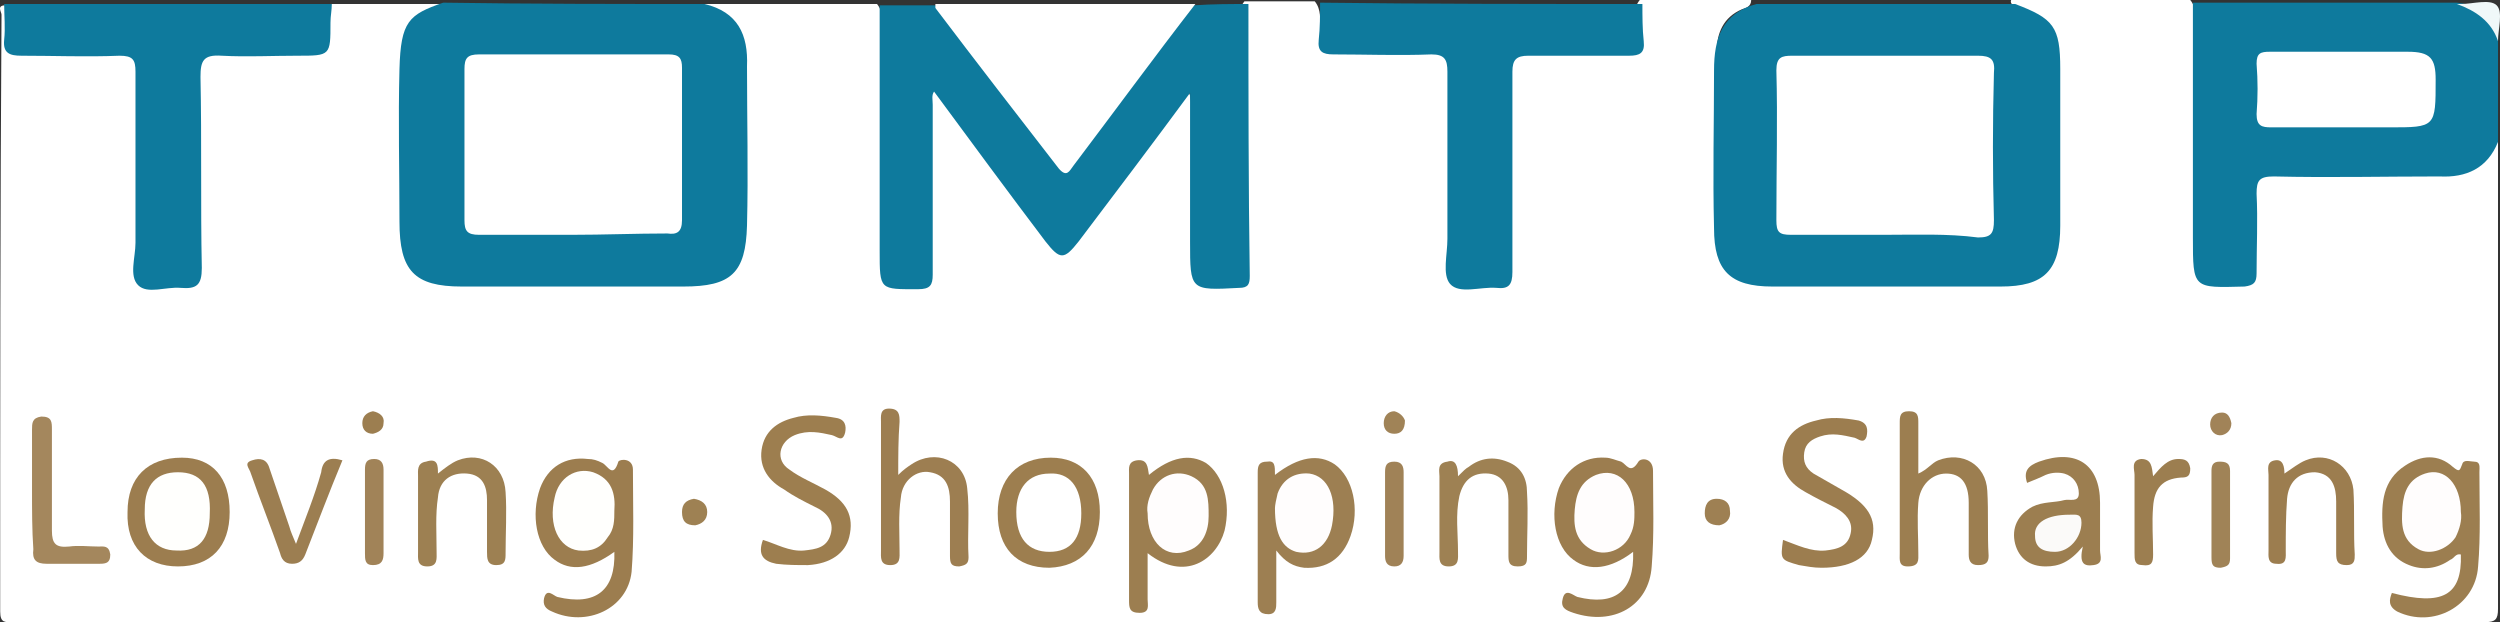 <?xml version="1.0" encoding="UTF-8"?>
<svg xmlns="http://www.w3.org/2000/svg" xmlns:xlink="http://www.w3.org/1999/xlink" width="612.51pt" height="152.44pt" viewBox="0 0 612.51 152.44" version="1.1">
<rect x="0" y="0" width="612.51" height="152.44" fill="#333333" stroke="none"/>
<defs>
<clipPath id="clip1">
  <path d="M 537 0 L 612.512 0 L 612.512 71 L 537 71 Z M 537 0 "/>
</clipPath>
<clipPath id="clip2">
  <path d="M 601 0 L 612.512 0 L 612.512 11 L 601 11 Z M 601 0 "/>
</clipPath>
</defs>
<g id="surface1">
<path style=" stroke:none;fill-rule:nonzero;fill:rgb(100%,100%,100%);fill-opacity:1;" d="M 612.02 34.777 C 612.02 72.805 612.02 111.152 612.02 149.18 C 612.02 151.777 611.371 152.43 608.77 152.43 C 406.945 152.43 205.121 152.43 3.293 152.43 C 1.344 152.43 0.047 152.754 0.047 149.828 C 0.047 101.078 0.047 52.328 0.371 3.578 C 0.371 2.93 -0.93 1.305 1.344 1.305 C 2.969 3.254 2.645 5.855 2.645 8.129 C 2.645 11.055 3.945 12.355 7.195 12.355 C 13.695 12.355 20.195 12.355 26.695 12.355 C 33.844 12.355 34.496 13.328 34.496 20.152 C 34.496 34.129 34.496 48.43 34.496 62.406 C 34.496 64.68 33.52 67.605 36.445 68.254 C 39.695 69.23 43.594 69.555 46.52 67.93 C 48.469 66.953 47.82 64.68 47.82 63.055 C 47.82 49.73 47.82 36.73 47.82 23.402 C 47.82 21.777 47.82 20.152 47.82 18.527 C 48.145 13.652 49.121 12.68 53.668 12.355 C 60.168 12.027 66.668 12.355 73.168 12.355 C 79.02 12.355 79.02 12.027 79.668 6.18 C 79.668 4.23 79.668 2.605 80.969 0.98 C 90.07 0.98 99.168 0.98 108.27 0.98 C 108.27 2.605 106.969 2.93 105.996 3.254 C 101.121 5.203 99.168 9.105 98.844 13.98 C 98.52 28.277 98.52 42.902 98.844 57.203 C 99.168 65.656 103.07 68.578 111.844 68.906 C 127.445 69.23 143.047 68.906 158.645 68.906 C 162.219 68.906 165.797 68.906 169.047 68.906 C 176.52 68.254 179.77 65.98 180.422 58.504 C 182.047 42.902 182.047 27.305 180.422 11.703 C 180.094 7.805 178.145 5.203 174.57 3.578 C 173.27 2.93 171.969 2.93 171.969 0.98 C 186.27 0.98 200.57 0.98 214.871 0.98 C 216.496 2.93 216.172 5.527 216.172 7.805 C 216.172 26.328 216.172 44.855 216.172 63.379 C 216.172 68.254 216.82 68.906 221.371 68.906 C 225.594 68.906 226.246 68.254 226.246 63.703 C 226.246 52.328 226.246 40.953 226.246 29.578 C 226.246 27.953 226.246 26.652 226.246 25.027 C 226.246 23.402 226.246 21.453 227.871 21.129 C 229.496 20.805 230.145 22.754 231.121 23.73 C 238.922 34.777 247.371 45.504 255.496 56.555 C 258.746 60.781 260.047 60.781 262.969 56.555 C 270.77 46.152 278.895 35.754 286.371 25.027 C 287.02 24.055 287.672 23.402 288.32 22.43 C 289.945 20.805 290.922 21.453 291.57 23.402 C 291.895 25.027 291.895 26.652 291.895 28.277 C 291.895 39.652 291.895 51.355 291.895 62.73 C 291.895 64.68 291.246 67.281 293.844 67.93 C 296.77 68.578 300.02 69.23 302.621 67.605 C 304.246 66.629 303.594 64.355 303.594 62.406 C 303.594 43.879 303.594 25.355 303.594 6.828 C 303.594 4.555 303.27 2.277 304.895 0.328 C 310.746 0.328 316.594 0.328 322.121 0.328 C 323.746 2.277 323.422 4.879 323.422 7.152 C 323.422 10.402 324.719 11.379 327.969 11.379 C 334.797 11.379 341.297 11.379 348.121 11.379 C 354.621 11.379 355.594 12.355 355.594 18.855 C 355.594 32.828 355.594 47.129 355.594 61.105 C 355.594 63.379 354.621 66.305 357.219 67.281 C 360.145 68.578 363.395 68.254 366.645 67.281 C 368.594 66.629 368.27 64.031 368.27 62.406 C 368.27 48.754 368.27 35.43 368.27 21.777 C 368.27 11.379 368.27 11.055 378.996 11.055 C 384.52 11.055 390.371 11.055 395.895 11.055 C 398.82 11.055 400.445 9.754 400.445 6.828 C 400.445 4.555 400.121 1.953 401.746 0.004 C 410.844 0.004 419.945 0.004 429.047 0.004 C 429.047 1.629 427.746 1.953 426.77 2.277 C 422.219 4.23 420.594 8.129 420.594 12.68 C 420.27 27.629 420.27 42.578 420.594 57.203 C 420.594 63.055 424.172 66.305 429.695 67.605 C 431.32 67.93 432.945 67.93 434.57 67.93 C 452.445 67.93 469.996 67.93 487.871 67.93 C 498.922 67.93 502.172 64.355 502.172 53.305 C 502.172 40.953 502.172 28.605 502.172 16.254 C 502.172 9.43 501.195 3.578 493.719 1.629 C 493.07 1.305 492.422 0.652 492.746 0.004 C 507.371 0.004 521.996 0.004 536.621 0.004 C 538.246 1.953 537.922 4.555 537.922 6.828 C 537.922 25.027 537.922 42.902 537.922 61.105 C 537.922 63.379 536.945 66.305 539.547 67.281 C 542.469 68.578 545.719 68.254 548.969 67.281 C 550.922 66.629 550.594 64.68 550.594 63.379 C 550.594 58.18 550.594 52.98 550.594 47.777 C 550.594 42.578 551.895 41.277 557.094 41.277 C 566.195 41.277 575.621 41.277 584.719 41.277 C 589.922 41.277 595.121 40.629 599.996 40.305 C 602.922 39.98 605.195 38.68 607.145 36.73 C 609.422 36.402 610.07 34.777 612.02 34.777 "/>
<path style=" stroke:none;fill-rule:nonzero;fill:rgb(5.499%,47.8%,61.6%);fill-opacity:1;" d="M 172.621 0.98 C 180.746 2.93 183.344 8.453 183.02 16.254 C 183.02 29.254 183.344 42.254 183.02 55.254 C 182.695 66.953 179.121 70.203 167.422 70.203 C 149.219 70.203 131.344 70.203 113.145 70.203 C 101.445 70.203 97.871 66.305 97.871 54.281 C 97.871 41.93 97.543 29.254 97.871 16.902 C 98.195 5.203 100.145 3.578 108.594 0.652 C 130.047 0.98 151.496 0.98 172.621 0.98 "/>
<path style=" stroke:none;fill-rule:nonzero;fill:rgb(5.499%,47.8%,61.6%);fill-opacity:1;" d="M 493.719 0.98 C 503.145 4.555 504.77 6.504 504.77 16.902 C 504.77 29.578 504.77 42.254 504.77 55.254 C 504.77 66.305 500.871 70.203 490.145 70.203 C 471.621 70.203 452.77 70.203 434.246 70.203 C 423.844 70.203 419.945 66.305 419.945 55.906 C 419.621 42.902 419.945 30.23 419.945 17.23 C 419.945 9.43 421.895 3.254 430.344 0.98 C 451.145 0.98 472.27 0.98 493.719 0.98 "/>
<path style=" stroke:none;fill-rule:nonzero;fill:rgb(5.499%,47.8%,61.6%);fill-opacity:1;" d="M 305.871 0.98 C 305.871 23.078 305.871 45.18 306.195 67.605 C 306.195 69.555 305.871 70.531 303.594 70.531 C 291.57 71.18 291.57 71.18 291.57 59.156 C 291.57 47.129 291.57 34.777 291.57 22.754 C 282.469 35.105 273.371 47.129 264.27 59.156 C 260.695 63.703 259.719 63.703 256.145 59.156 C 247.047 47.129 237.945 34.777 228.844 22.43 C 228.195 23.402 228.52 24.379 228.52 25.68 C 228.52 39.652 228.52 53.305 228.52 67.281 C 228.52 69.879 227.871 70.855 224.945 70.855 C 215.52 70.855 215.52 71.18 215.52 61.43 C 215.52 41.277 215.52 21.453 215.52 1.305 C 220.07 1.305 224.621 1.305 229.172 1.305 C 235.996 7.805 240.871 15.93 246.719 23.078 C 251.922 29.254 256.469 35.754 261.344 41.93 C 262.645 38.68 265.246 35.754 267.195 33.152 C 274.672 23.73 281.496 13.98 288.969 4.555 C 289.945 3.254 291.246 1.953 292.547 1.305 C 297.094 0.98 301.645 0.98 305.871 0.98 "/>
<g clip-path="url(#clip1)" clip-rule="nonzero">
<path style=" stroke:none;fill-rule:nonzero;fill:rgb(5.499%,47.8%,61.6%);fill-opacity:1;" d="M 612.02 34.777 C 609.422 41.277 604.219 43.555 597.719 43.23 C 584.07 43.23 570.746 43.555 557.094 43.23 C 553.52 43.23 552.871 44.203 552.871 47.453 C 553.195 53.953 552.871 60.453 552.871 66.953 C 552.871 69.23 552.219 69.879 549.945 70.203 C 537.27 70.531 537.27 70.855 537.27 58.18 C 537.27 39.004 537.27 19.828 537.27 0.652 C 558.719 0.652 580.496 0.652 601.945 0.652 C 607.469 1.305 611.371 3.578 612.02 9.754 C 612.02 18.203 612.02 26.328 612.02 34.777 "/>
</g>
<path style=" stroke:none;fill-rule:nonzero;fill:rgb(5.499%,47.8%,61.6%);fill-opacity:1;" d="M 81.293 0.98 C 81.293 2.605 80.969 3.902 80.969 5.527 C 80.969 13.652 80.969 13.652 72.844 13.652 C 66.668 13.652 60.496 13.98 54.32 13.652 C 49.77 13.328 49.121 14.953 49.121 18.855 C 49.445 34.453 49.121 50.055 49.445 65.656 C 49.445 69.879 48.145 70.855 44.246 70.531 C 40.668 70.203 36.121 72.156 33.844 69.879 C 31.57 67.605 33.195 63.055 33.195 59.48 C 33.195 45.504 33.195 31.527 33.195 17.555 C 33.195 14.629 32.543 13.652 29.293 13.652 C 21.168 13.98 13.371 13.652 5.246 13.652 C 2.32 13.652 0.695 13.004 1.02 9.754 C 1.344 6.828 1.02 3.902 1.02 0.98 C 27.996 0.98 54.645 0.98 81.293 0.98 "/>
<path style=" stroke:none;fill-rule:nonzero;fill:rgb(5.499%,47.8%,61.6%);fill-opacity:1;" d="M 402.395 0.98 C 402.395 3.902 402.395 7.152 402.719 10.078 C 403.047 13.004 401.746 13.652 399.145 13.652 C 391.02 13.652 382.895 13.652 374.445 13.652 C 371.52 13.652 370.547 14.629 370.547 17.555 C 370.547 33.805 370.547 50.379 370.547 66.629 C 370.547 69.879 369.57 70.855 366.645 70.531 C 362.746 70.203 357.547 72.156 355.27 69.555 C 353.32 67.281 354.621 62.406 354.621 58.504 C 354.621 44.855 354.621 31.203 354.621 17.555 C 354.621 14.629 353.969 13.328 350.719 13.328 C 342.594 13.652 334.469 13.328 326.672 13.328 C 324.07 13.328 322.77 12.68 323.094 9.754 C 323.422 6.828 323.422 3.578 323.422 0.652 C 349.422 0.98 376.07 0.98 402.395 0.98 "/>
<path style=" stroke:none;fill-rule:nonzero;fill:rgb(100%,100%,100%);fill-opacity:1;" d="M 292.871 0.98 C 282.797 13.98 273.047 27.305 262.969 40.629 C 261.996 41.93 261.344 43.555 259.395 41.277 C 249.32 28.277 239.246 15.277 229.172 1.953 C 229.172 1.629 229.172 1.305 229.172 0.98 C 250.297 0.98 271.746 0.98 292.871 0.98 "/>
<g clip-path="url(#clip2)" clip-rule="nonzero">
<path style=" stroke:none;fill-rule:nonzero;fill:rgb(94.099%,96.899%,97.299%);fill-opacity:1;" d="M 612.02 10.078 C 610.395 5.203 606.496 2.605 601.945 0.98 C 602.27 0.98 602.594 0.98 602.922 0.98 C 605.844 0.98 610.07 -0.32 611.695 1.305 C 613.32 2.93 612.02 7.152 612.02 10.078 "/>
</g>
<path style=" stroke:none;fill-rule:nonzero;fill:rgb(61.2%,48.999%,31%);fill-opacity:1;" d="M 400.121 135.203 C 394.594 139.43 389.395 140.078 385.496 137.152 C 380.945 133.902 379.645 126.105 381.922 119.605 C 383.871 114.73 388.094 111.805 393.297 112.129 C 394.594 112.129 395.895 112.777 397.195 113.105 C 398.496 113.754 399.469 116.355 401.422 113.105 C 402.07 112.129 404.996 112.129 404.996 115.379 C 404.996 123.18 405.32 130.98 404.672 138.777 C 404.02 148.527 395.246 153.402 385.496 150.152 C 383.547 149.504 382.246 148.855 382.895 146.578 C 383.547 143.98 385.496 145.93 386.469 146.254 C 395.57 148.527 400.445 144.953 400.121 135.203 "/>
<path style=" stroke:none;fill-rule:nonzero;fill:rgb(61.2%,48.999%,31%);fill-opacity:1;" d="M 150.52 135.203 C 144.672 139.43 139.797 140.078 135.895 137.152 C 131.344 133.902 130.047 126.105 132.32 119.605 C 134.27 114.402 138.496 111.805 144.02 112.453 C 145.32 112.453 146.297 112.777 147.594 113.43 C 148.895 114.078 150.195 117.328 151.496 113.105 C 151.82 112.453 155.07 112.129 155.07 115.055 C 155.07 123.504 155.395 131.953 154.746 140.078 C 153.77 149.18 143.695 153.73 135.246 149.828 C 133.621 149.18 132.969 148.203 133.297 146.578 C 133.945 143.98 135.57 145.93 136.547 146.254 C 145.969 148.527 150.844 144.629 150.52 135.203 "/>
<path style=" stroke:none;fill-rule:nonzero;fill:rgb(61.2%,49.399%,31.4%);fill-opacity:1;" d="M 586.02 145.277 C 598.371 148.527 603.246 145.93 602.922 135.855 C 601.621 135.527 601.297 136.828 600.32 137.152 C 597.07 139.43 593.496 139.754 590.246 138.453 C 586.02 136.828 584.07 133.254 583.746 129.027 C 583.422 123.18 583.746 117.652 589.27 114.078 C 593.172 111.48 597.395 111.152 600.969 114.402 C 602.594 115.703 602.594 115.379 603.246 113.754 C 603.57 112.453 605.195 113.105 606.172 113.105 C 607.797 113.105 607.469 114.402 607.469 115.703 C 607.469 123.504 607.797 131.305 607.145 138.777 C 606.496 148.527 596.094 154.055 587.32 149.828 C 585.047 148.527 585.371 146.902 586.02 145.277 "/>
<path style=" stroke:none;fill-rule:nonzero;fill:rgb(61.6%,49.799%,32.199%);fill-opacity:1;" d="M 312.371 116.355 C 318.219 111.805 323.094 111.152 326.996 113.754 C 331.547 117.004 333.172 124.805 330.895 131.305 C 328.945 136.828 325.047 139.43 319.52 139.105 C 316.922 138.777 314.969 137.805 312.695 134.879 C 312.695 139.754 312.695 143.652 312.695 147.555 C 312.695 148.855 312.695 150.48 310.746 150.48 C 308.469 150.48 308.145 149.18 308.145 147.555 C 308.145 136.828 308.145 126.43 308.145 115.703 C 308.145 114.078 308.469 113.105 310.422 113.105 C 312.371 112.777 312.371 114.078 312.371 116.355 "/>
<path style=" stroke:none;fill-rule:nonzero;fill:rgb(61.2%,49.399%,31.4%);fill-opacity:1;" d="M 281.496 116.355 C 287.02 111.805 291.57 111.152 295.469 113.43 C 299.695 116.355 301.645 123.18 300.02 130.004 C 298.07 137.152 290.27 142.68 281.172 135.527 C 281.172 139.43 281.172 143.328 281.172 146.902 C 281.172 148.203 281.82 150.152 279.219 150.152 C 276.621 150.152 276.621 148.855 276.621 146.902 C 276.621 136.504 276.621 126.43 276.621 116.027 C 276.621 114.73 276.297 113.105 278.57 112.777 C 281.172 112.453 281.172 114.402 281.496 116.355 "/>
<path style=" stroke:none;fill-rule:nonzero;fill:rgb(61.6%,49.399%,31.799%);fill-opacity:1;" d="M 220.07 116.355 C 221.371 115.055 222.344 114.402 223.32 113.754 C 229.172 109.855 236.32 112.777 236.969 119.605 C 237.621 125.129 236.969 130.98 237.297 136.504 C 237.297 138.129 236.645 138.453 235.02 138.777 C 233.07 138.777 232.746 138.129 232.746 136.18 C 232.746 131.629 232.746 127.402 232.746 122.855 C 232.746 119.277 231.77 116.355 227.871 115.703 C 224.621 115.055 221.047 117.652 220.719 121.879 C 220.07 126.105 220.395 130.652 220.395 134.879 C 220.395 136.504 220.719 138.453 218.121 138.453 C 215.52 138.453 215.844 136.504 215.844 134.879 C 215.844 124.48 215.844 114.078 215.844 103.355 C 215.844 102.055 215.52 100.105 217.797 100.105 C 220.395 100.105 220.395 101.73 220.395 103.355 C 220.07 107.578 220.07 111.805 220.07 116.355 "/>
<path style=" stroke:none;fill-rule:nonzero;fill:rgb(61.2%,49.399%,31.4%);fill-opacity:1;" d="M 469.996 116.027 C 472.27 115.055 473.246 113.43 474.871 112.777 C 480.719 110.504 486.57 113.754 486.895 120.254 C 487.219 125.453 486.895 130.98 487.219 136.18 C 487.219 137.805 486.57 138.453 484.621 138.453 C 482.672 138.453 482.344 137.152 482.344 135.855 C 482.344 131.629 482.344 127.402 482.344 123.18 C 482.344 118.305 480.395 116.027 476.82 116.027 C 473.246 116.027 470.32 118.953 469.996 123.18 C 469.672 127.402 469.996 131.305 469.996 135.527 C 469.996 137.152 470.32 138.777 467.395 138.777 C 465.121 138.777 465.445 137.152 465.445 135.527 C 465.445 124.805 465.445 114.402 465.445 103.68 C 465.445 102.055 465.445 100.754 467.719 100.754 C 469.996 100.754 469.996 102.055 469.996 103.68 C 469.996 107.578 469.996 111.48 469.996 116.027 "/>
<path style=" stroke:none;fill-rule:nonzero;fill:rgb(61.2%,48.999%,31%);fill-opacity:1;" d="M 436.844 132.277 C 440.422 133.578 443.672 135.203 447.246 134.879 C 450.172 134.555 452.77 133.902 453.422 130.652 C 454.07 127.73 452.121 125.777 449.844 124.48 C 447.246 123.18 444.645 121.879 442.371 120.578 C 438.797 118.629 436.195 115.703 436.844 111.152 C 437.496 106.277 440.746 104.004 444.969 103.027 C 448.219 102.055 451.797 102.379 455.371 103.027 C 457.645 103.68 457.645 105.305 457.32 106.93 C 456.672 108.879 455.371 107.578 454.395 107.254 C 451.469 106.605 448.871 105.953 445.945 106.93 C 443.996 107.578 442.371 108.555 442.047 110.828 C 441.719 113.105 442.371 114.73 444.32 116.027 C 446.594 117.328 448.871 118.629 451.145 119.93 C 457.645 123.504 459.922 127.078 458.621 132.277 C 457.645 136.828 453.094 139.105 446.27 139.105 C 444.32 139.105 442.695 138.777 440.746 138.453 C 436.195 137.152 436.195 137.152 436.844 132.277 "/>
<path style=" stroke:none;fill-rule:nonzero;fill:rgb(61.6%,49.399%,31%);fill-opacity:1;" d="M 186.922 132.277 C 190.172 133.254 193.422 135.203 196.996 134.879 C 199.922 134.555 202.52 134.23 203.496 130.98 C 204.469 127.73 202.52 125.453 199.594 124.152 C 196.996 122.855 194.395 121.555 192.121 119.93 C 188.547 117.98 185.945 114.73 186.594 110.18 C 187.246 105.629 190.496 103.355 194.395 102.379 C 197.645 101.402 201.219 101.73 204.797 102.379 C 207.07 102.703 207.395 104.328 207.07 105.953 C 206.422 108.555 205.121 106.93 203.82 106.605 C 200.895 105.953 197.969 105.305 194.719 106.605 C 190.82 108.23 189.844 112.777 193.422 115.055 C 196.02 117.004 199.27 118.305 202.195 119.93 C 207.395 122.855 209.344 126.43 208.047 131.629 C 207.07 135.527 203.496 138.129 197.969 138.453 C 195.371 138.453 192.77 138.453 190.172 138.129 C 186.922 137.48 185.621 135.855 186.922 132.277 "/>
<path style=" stroke:none;fill-rule:nonzero;fill:rgb(61.2%,49.399%,31.4%);fill-opacity:1;" d="M 496.645 118.305 C 495.672 115.379 496.969 114.078 499.57 113.105 C 508.672 109.855 514.52 113.754 514.52 123.18 C 514.52 127.078 514.52 130.98 514.52 134.879 C 514.52 136.18 515.496 138.129 512.895 138.453 C 510.621 138.777 509.32 138.129 510.297 133.902 C 507.047 137.805 504.445 138.777 501.195 138.777 C 497.297 138.777 494.695 136.828 493.719 133.254 C 492.746 129.355 494.371 126.105 497.945 124.152 C 500.547 122.855 503.469 123.18 505.746 122.527 C 507.047 122.203 509.32 123.18 509.32 120.902 C 509.32 118.629 508.02 116.68 505.746 116.027 C 504.445 115.703 502.82 115.703 501.195 116.355 C 499.895 117.004 498.27 117.652 496.645 118.305 "/>
<path style=" stroke:none;fill-rule:nonzero;fill:rgb(61.2%,48.999%,31%);fill-opacity:1;" d="M 56.27 125.453 C 56.27 133.902 51.719 138.777 43.594 138.777 C 35.793 138.777 30.918 133.902 31.246 125.453 C 31.246 117.004 36.121 112.129 44.57 112.129 C 52.043 112.129 56.27 117.004 56.27 125.453 "/>
<path style=" stroke:none;fill-rule:nonzero;fill:rgb(61.6%,49.399%,31%);fill-opacity:1;" d="M 269.469 125.453 C 269.469 133.902 264.922 138.777 257.121 139.105 C 248.996 139.105 244.445 134.23 244.445 125.777 C 244.445 117.328 249.32 112.129 257.445 112.129 C 264.922 112.129 269.469 117.004 269.469 125.453 "/>
<path style=" stroke:none;fill-rule:nonzero;fill:rgb(61.6%,50.2%,32.199%);fill-opacity:1;" d="M 107.297 116.027 C 108.922 114.73 110.547 113.43 112.172 112.777 C 118.02 110.504 123.547 114.078 123.871 120.578 C 124.195 125.453 123.871 130.652 123.871 135.527 C 123.871 137.152 123.871 138.453 121.594 138.453 C 119.32 138.453 119.32 136.828 119.32 135.203 C 119.32 130.98 119.32 126.754 119.32 122.527 C 119.32 119.277 118.344 116.355 114.445 116.027 C 110.547 115.703 107.621 117.652 107.297 121.879 C 106.645 126.105 106.969 130.652 106.969 135.203 C 106.969 136.828 107.297 138.777 104.695 138.777 C 102.094 138.777 102.422 136.828 102.422 135.203 C 102.422 129.027 102.422 122.855 102.422 116.68 C 102.422 115.379 102.094 113.43 104.371 113.105 C 107.297 112.129 107.297 114.078 107.297 116.027 "/>
<path style=" stroke:none;fill-rule:nonzero;fill:rgb(62%,50.6%,32.5%);fill-opacity:1;" d="M 357.219 116.68 C 358.52 115.379 359.172 114.73 359.82 114.402 C 362.746 112.129 365.996 111.805 369.246 113.105 C 372.82 114.402 374.121 117.328 374.121 120.578 C 374.445 125.777 374.121 130.98 374.121 136.18 C 374.121 137.805 374.121 138.777 371.844 138.777 C 369.57 138.777 369.57 137.48 369.57 135.855 C 369.57 131.305 369.57 127.078 369.57 122.527 C 369.57 119.277 368.27 116.355 364.695 116.027 C 360.797 115.703 358.52 117.652 357.547 121.555 C 356.57 126.105 357.219 130.652 357.219 135.203 C 357.219 136.828 357.547 138.777 354.945 138.777 C 352.344 138.777 352.672 136.828 352.672 135.203 C 352.672 129.027 352.672 122.855 352.672 116.68 C 352.672 115.379 352.02 113.43 354.621 113.105 C 356.57 112.453 357.219 114.078 357.219 116.68 "/>
<path style=" stroke:none;fill-rule:nonzero;fill:rgb(64.299%,52.899%,36.499%);fill-opacity:1;" d="M 7.844 119.93 C 7.844 115.055 7.844 110.18 7.844 105.305 C 7.844 103.68 7.844 102.379 10.121 102.055 C 12.719 102.055 12.719 103.355 12.719 105.305 C 12.719 113.43 12.719 121.555 12.719 130.004 C 12.719 133.254 13.695 134.23 16.945 133.902 C 19.219 133.578 21.82 133.902 24.094 133.902 C 25.395 133.902 26.695 133.578 27.02 135.855 C 27.02 138.129 25.719 138.129 24.094 138.129 C 19.871 138.129 15.645 138.129 11.418 138.129 C 8.82 138.129 7.844 137.152 8.168 134.555 C 7.844 130.004 7.844 124.805 7.844 119.93 "/>
<path style=" stroke:none;fill-rule:nonzero;fill:rgb(61.2%,48.999%,31%);fill-opacity:1;" d="M 559.695 116.027 C 561.645 114.73 563.27 113.43 564.895 112.777 C 570.422 110.504 575.945 114.078 576.594 119.93 C 576.922 125.129 576.594 130.652 576.922 135.855 C 576.922 137.152 576.922 138.453 574.969 138.453 C 572.695 138.453 572.371 137.48 572.371 135.527 C 572.371 131.305 572.371 127.078 572.371 122.855 C 572.371 119.277 571.395 116.027 567.172 115.703 C 562.945 115.703 560.672 118.305 560.344 122.203 C 560.02 126.43 560.02 130.652 560.02 134.879 C 560.02 136.504 560.344 138.453 557.746 138.129 C 555.469 138.129 555.797 136.18 555.797 134.879 C 555.797 128.703 555.797 122.527 555.797 116.355 C 555.797 115.055 555.145 113.105 557.422 112.777 C 559.371 112.453 559.695 114.402 559.695 116.027 "/>
<path style=" stroke:none;fill-rule:nonzero;fill:rgb(61.2%,49.399%,31.799%);fill-opacity:1;" d="M 83.895 112.777 C 80.645 120.578 77.719 128.379 74.793 135.855 C 74.145 137.48 73.168 138.129 71.543 138.129 C 69.594 138.129 68.945 136.828 68.621 135.527 C 66.344 129.027 63.746 122.527 61.469 116.027 C 61.145 114.73 59.52 113.43 61.793 112.777 C 63.746 112.129 65.371 112.453 66.02 114.73 C 67.645 119.605 69.27 124.152 70.895 129.027 C 71.219 130.328 71.871 131.629 72.52 133.254 C 74.793 127.078 77.07 121.555 78.695 115.703 C 79.02 112.777 80.645 111.805 83.895 112.777 "/>
<path style=" stroke:none;fill-rule:nonzero;fill:rgb(61.2%,49.399%,31.4%);fill-opacity:1;" d="M 527.52 116.68 C 529.469 114.402 531.094 112.453 533.695 112.453 C 535.32 112.453 536.297 112.777 536.621 114.73 C 536.621 116.68 535.969 117.004 534.344 117.004 C 529.797 117.328 527.844 119.605 527.52 124.152 C 527.195 128.055 527.52 131.953 527.52 135.855 C 527.52 137.805 527.195 138.777 524.922 138.453 C 522.969 138.453 522.969 137.152 522.969 135.527 C 522.969 129.027 522.969 122.855 522.969 116.355 C 522.969 115.055 521.996 112.777 524.594 112.453 C 527.195 112.453 527.195 114.402 527.52 116.68 "/>
<path style=" stroke:none;fill-rule:nonzero;fill:rgb(63.1%,51.399%,34.499%);fill-opacity:1;" d="M 89.418 125.453 C 89.418 121.879 89.418 118.629 89.418 115.055 C 89.418 113.43 89.746 112.453 91.695 112.453 C 93.32 112.453 93.969 113.43 93.969 115.055 C 93.969 121.879 93.969 128.703 93.969 135.527 C 93.969 137.152 93.645 138.453 91.371 138.453 C 89.418 138.453 89.418 137.152 89.418 135.527 C 89.418 132.277 89.418 129.027 89.418 125.453 "/>
<path style=" stroke:none;fill-rule:nonzero;fill:rgb(62.7%,51.399%,34.099%);fill-opacity:1;" d="M 541.82 125.777 C 541.82 122.203 541.82 118.953 541.82 115.379 C 541.82 114.078 542.145 113.105 543.77 113.105 C 545.395 113.105 546.371 113.43 546.371 115.379 C 546.371 122.527 546.371 129.68 546.371 136.828 C 546.371 138.453 545.719 138.777 544.094 139.105 C 542.145 139.105 541.82 138.453 541.82 136.504 C 541.82 132.605 541.82 129.027 541.82 125.777 "/>
<path style=" stroke:none;fill-rule:nonzero;fill:rgb(62.7%,50.999%,34.099%);fill-opacity:1;" d="M 343.895 126.105 C 343.895 129.355 343.895 132.93 343.895 136.18 C 343.895 137.805 343.246 138.777 341.621 138.777 C 339.672 138.777 339.344 137.48 339.344 136.18 C 339.344 129.355 339.344 122.527 339.344 115.703 C 339.344 114.078 339.672 113.105 341.621 113.105 C 343.57 113.105 343.895 114.402 343.895 115.703 C 343.895 118.953 343.895 122.527 343.895 126.105 "/>
<path style=" stroke:none;fill-rule:nonzero;fill:rgb(62%,50.6%,32.5%);fill-opacity:1;" d="M 170.02 122.203 C 171.969 122.527 173.27 123.504 173.27 125.453 C 173.27 127.402 171.969 128.379 170.344 128.703 C 168.07 128.703 167.094 127.73 167.094 125.453 C 167.094 123.504 168.07 122.527 170.02 122.203 "/>
<path style=" stroke:none;fill-rule:nonzero;fill:rgb(62%,50.2%,32.5%);fill-opacity:1;" d="M 421.246 128.703 C 418.969 128.703 417.672 127.73 417.672 125.777 C 417.672 123.828 418.32 122.203 420.594 122.203 C 422.547 122.203 423.844 123.18 423.844 125.129 C 424.172 127.078 422.871 128.379 421.246 128.703 "/>
<path style=" stroke:none;fill-rule:nonzero;fill:rgb(62.7%,51.399%,34.099%);fill-opacity:1;" d="M 344.219 103.027 C 344.219 105.305 343.246 106.277 341.621 106.277 C 339.996 106.277 339.02 105.305 339.02 103.68 C 339.02 102.055 339.996 100.754 341.621 100.754 C 342.922 101.078 343.895 102.055 344.219 103.027 "/>
<path style=" stroke:none;fill-rule:nonzero;fill:rgb(61.2%,49.399%,31.4%);fill-opacity:1;" d="M 91.371 100.754 C 92.996 101.078 94.293 102.055 93.969 103.68 C 93.969 105.305 92.668 105.953 91.371 106.277 C 89.746 106.277 88.77 105.305 88.77 103.68 C 88.77 102.055 89.746 101.078 91.371 100.754 "/>
<path style=" stroke:none;fill-rule:nonzero;fill:rgb(63.1%,51.399%,34.499%);fill-opacity:1;" d="M 546.695 103.68 C 546.695 105.305 545.719 106.277 544.422 106.605 C 542.797 106.93 541.496 105.629 541.496 104.004 C 541.496 102.379 542.469 101.078 544.422 101.078 C 545.719 101.078 546.371 102.055 546.695 103.68 "/>
<path style=" stroke:none;fill-rule:nonzero;fill:rgb(100%,100%,100%);fill-opacity:1;" d="M 140.121 57.531 C 132.645 57.531 124.844 57.531 117.371 57.531 C 114.445 57.531 113.797 56.555 113.797 53.953 C 113.797 41.605 113.797 29.254 113.797 16.902 C 113.797 14.305 114.445 13.328 117.371 13.328 C 132.969 13.328 148.246 13.328 163.844 13.328 C 166.445 13.328 167.094 14.305 167.094 16.578 C 167.094 28.93 167.094 41.605 167.094 53.953 C 167.094 56.879 165.797 57.531 163.52 57.203 C 155.719 57.203 147.922 57.531 140.121 57.531 "/>
<path style=" stroke:none;fill-rule:nonzero;fill:rgb(100%,100%,100%);fill-opacity:1;" d="M 461.547 57.531 C 454.07 57.531 446.27 57.531 438.797 57.531 C 435.871 57.531 435.219 56.879 435.219 53.953 C 435.219 41.605 435.547 29.254 435.219 17.23 C 435.219 13.98 436.52 13.652 439.121 13.652 C 454.395 13.652 469.344 13.652 484.621 13.652 C 487.871 13.652 488.844 14.629 488.52 17.879 C 488.195 29.902 488.195 41.93 488.52 53.953 C 488.52 57.203 487.871 58.18 484.621 58.18 C 477.145 57.203 469.344 57.531 461.547 57.531 "/>
<path style=" stroke:none;fill-rule:nonzero;fill:rgb(100%,100%,100%);fill-opacity:1;" d="M 573.344 31.203 C 567.82 31.203 561.969 31.203 556.445 31.203 C 554.172 31.203 552.871 30.879 552.871 27.953 C 553.195 23.73 553.195 19.828 552.871 15.605 C 552.871 13.004 553.844 12.68 556.121 12.68 C 567.496 12.68 578.547 12.68 589.922 12.68 C 595.445 12.68 596.746 14.305 596.746 19.504 C 596.746 31.203 596.746 31.203 585.371 31.203 C 581.145 31.203 577.246 31.203 573.344 31.203 "/>
<path style=" stroke:none;fill-rule:nonzero;fill:rgb(100%,99.199%,99.199%);fill-opacity:1;" d="M 400.445 125.453 C 400.445 127.078 400.445 129.027 399.469 130.98 C 397.844 134.879 392.969 136.504 389.719 134.555 C 385.82 132.277 385.496 128.703 385.82 124.805 C 386.145 121.23 387.121 117.98 391.02 116.355 C 396.219 114.402 400.445 118.305 400.445 125.453 "/>
<path style=" stroke:none;fill-rule:nonzero;fill:rgb(100%,100%,99.199%);fill-opacity:1;" d="M 150.52 125.129 C 150.52 127.402 150.52 129.68 148.895 131.629 C 147.27 134.23 144.996 135.203 141.746 134.879 C 136.871 134.23 134.27 128.703 135.895 121.879 C 136.871 117.004 141.094 114.402 145.32 115.703 C 149.871 117.328 150.844 120.902 150.52 125.129 "/>
<path style=" stroke:none;fill-rule:nonzero;fill:rgb(100%,99.199%,99.199%);fill-opacity:1;" d="M 602.922 125.453 C 603.246 127.402 602.594 129.68 601.621 131.629 C 599.672 134.555 595.445 136.18 592.52 134.555 C 588.297 132.277 588.297 128.379 588.621 124.152 C 588.945 120.254 590.246 117.328 594.145 116.027 C 599.02 114.402 602.922 118.629 602.922 125.453 "/>
<path style=" stroke:none;fill-rule:nonzero;fill:rgb(100%,99.199%,99.199%);fill-opacity:1;" d="M 312.371 124.48 C 312.371 123.828 312.695 122.203 313.02 120.902 C 314.32 117.328 317.246 115.703 320.82 116.027 C 325.371 116.68 327.645 121.879 326.344 128.703 C 325.371 133.578 322.121 136.18 317.57 135.203 C 314.32 134.23 312.371 131.305 312.371 124.48 "/>
<path style=" stroke:none;fill-rule:nonzero;fill:rgb(100%,99.199%,99.199%);fill-opacity:1;" d="M 281.172 125.777 C 280.844 123.828 281.496 121.879 282.469 119.93 C 284.422 116.355 288.32 115.055 291.895 116.68 C 296.121 118.629 296.121 122.527 296.121 126.43 C 296.121 130.004 294.82 133.578 291.246 134.879 C 285.719 137.152 281.172 132.93 281.172 125.777 "/>
<path style=" stroke:none;fill-rule:nonzero;fill:rgb(98.399%,98%,97.299%);fill-opacity:1;" d="M 503.469 135.203 C 500.547 135.203 498.594 134.23 498.594 131.305 C 498.27 128.055 501.52 126.105 507.047 126.105 C 508.672 126.105 509.969 125.777 509.969 128.055 C 509.969 131.629 507.047 135.203 503.469 135.203 "/>
<path style=" stroke:none;fill-rule:nonzero;fill:rgb(100%,100%,99.199%);fill-opacity:1;" d="M 51.395 125.777 C 51.395 131.953 48.793 135.203 43.27 134.879 C 38.07 134.879 35.145 131.305 35.469 124.805 C 35.469 118.629 38.395 115.703 43.594 115.703 C 49.121 115.703 51.719 118.953 51.395 125.777 "/>
<path style=" stroke:none;fill-rule:nonzero;fill:rgb(100%,100%,100%);fill-opacity:1;" d="M 264.922 125.777 C 264.922 131.953 262.32 135.203 257.121 135.203 C 251.922 135.203 248.996 131.953 248.996 125.453 C 248.996 119.605 251.922 116.027 257.121 116.027 C 261.996 115.703 264.922 119.277 264.922 125.777 "/>
</g>
</svg>
